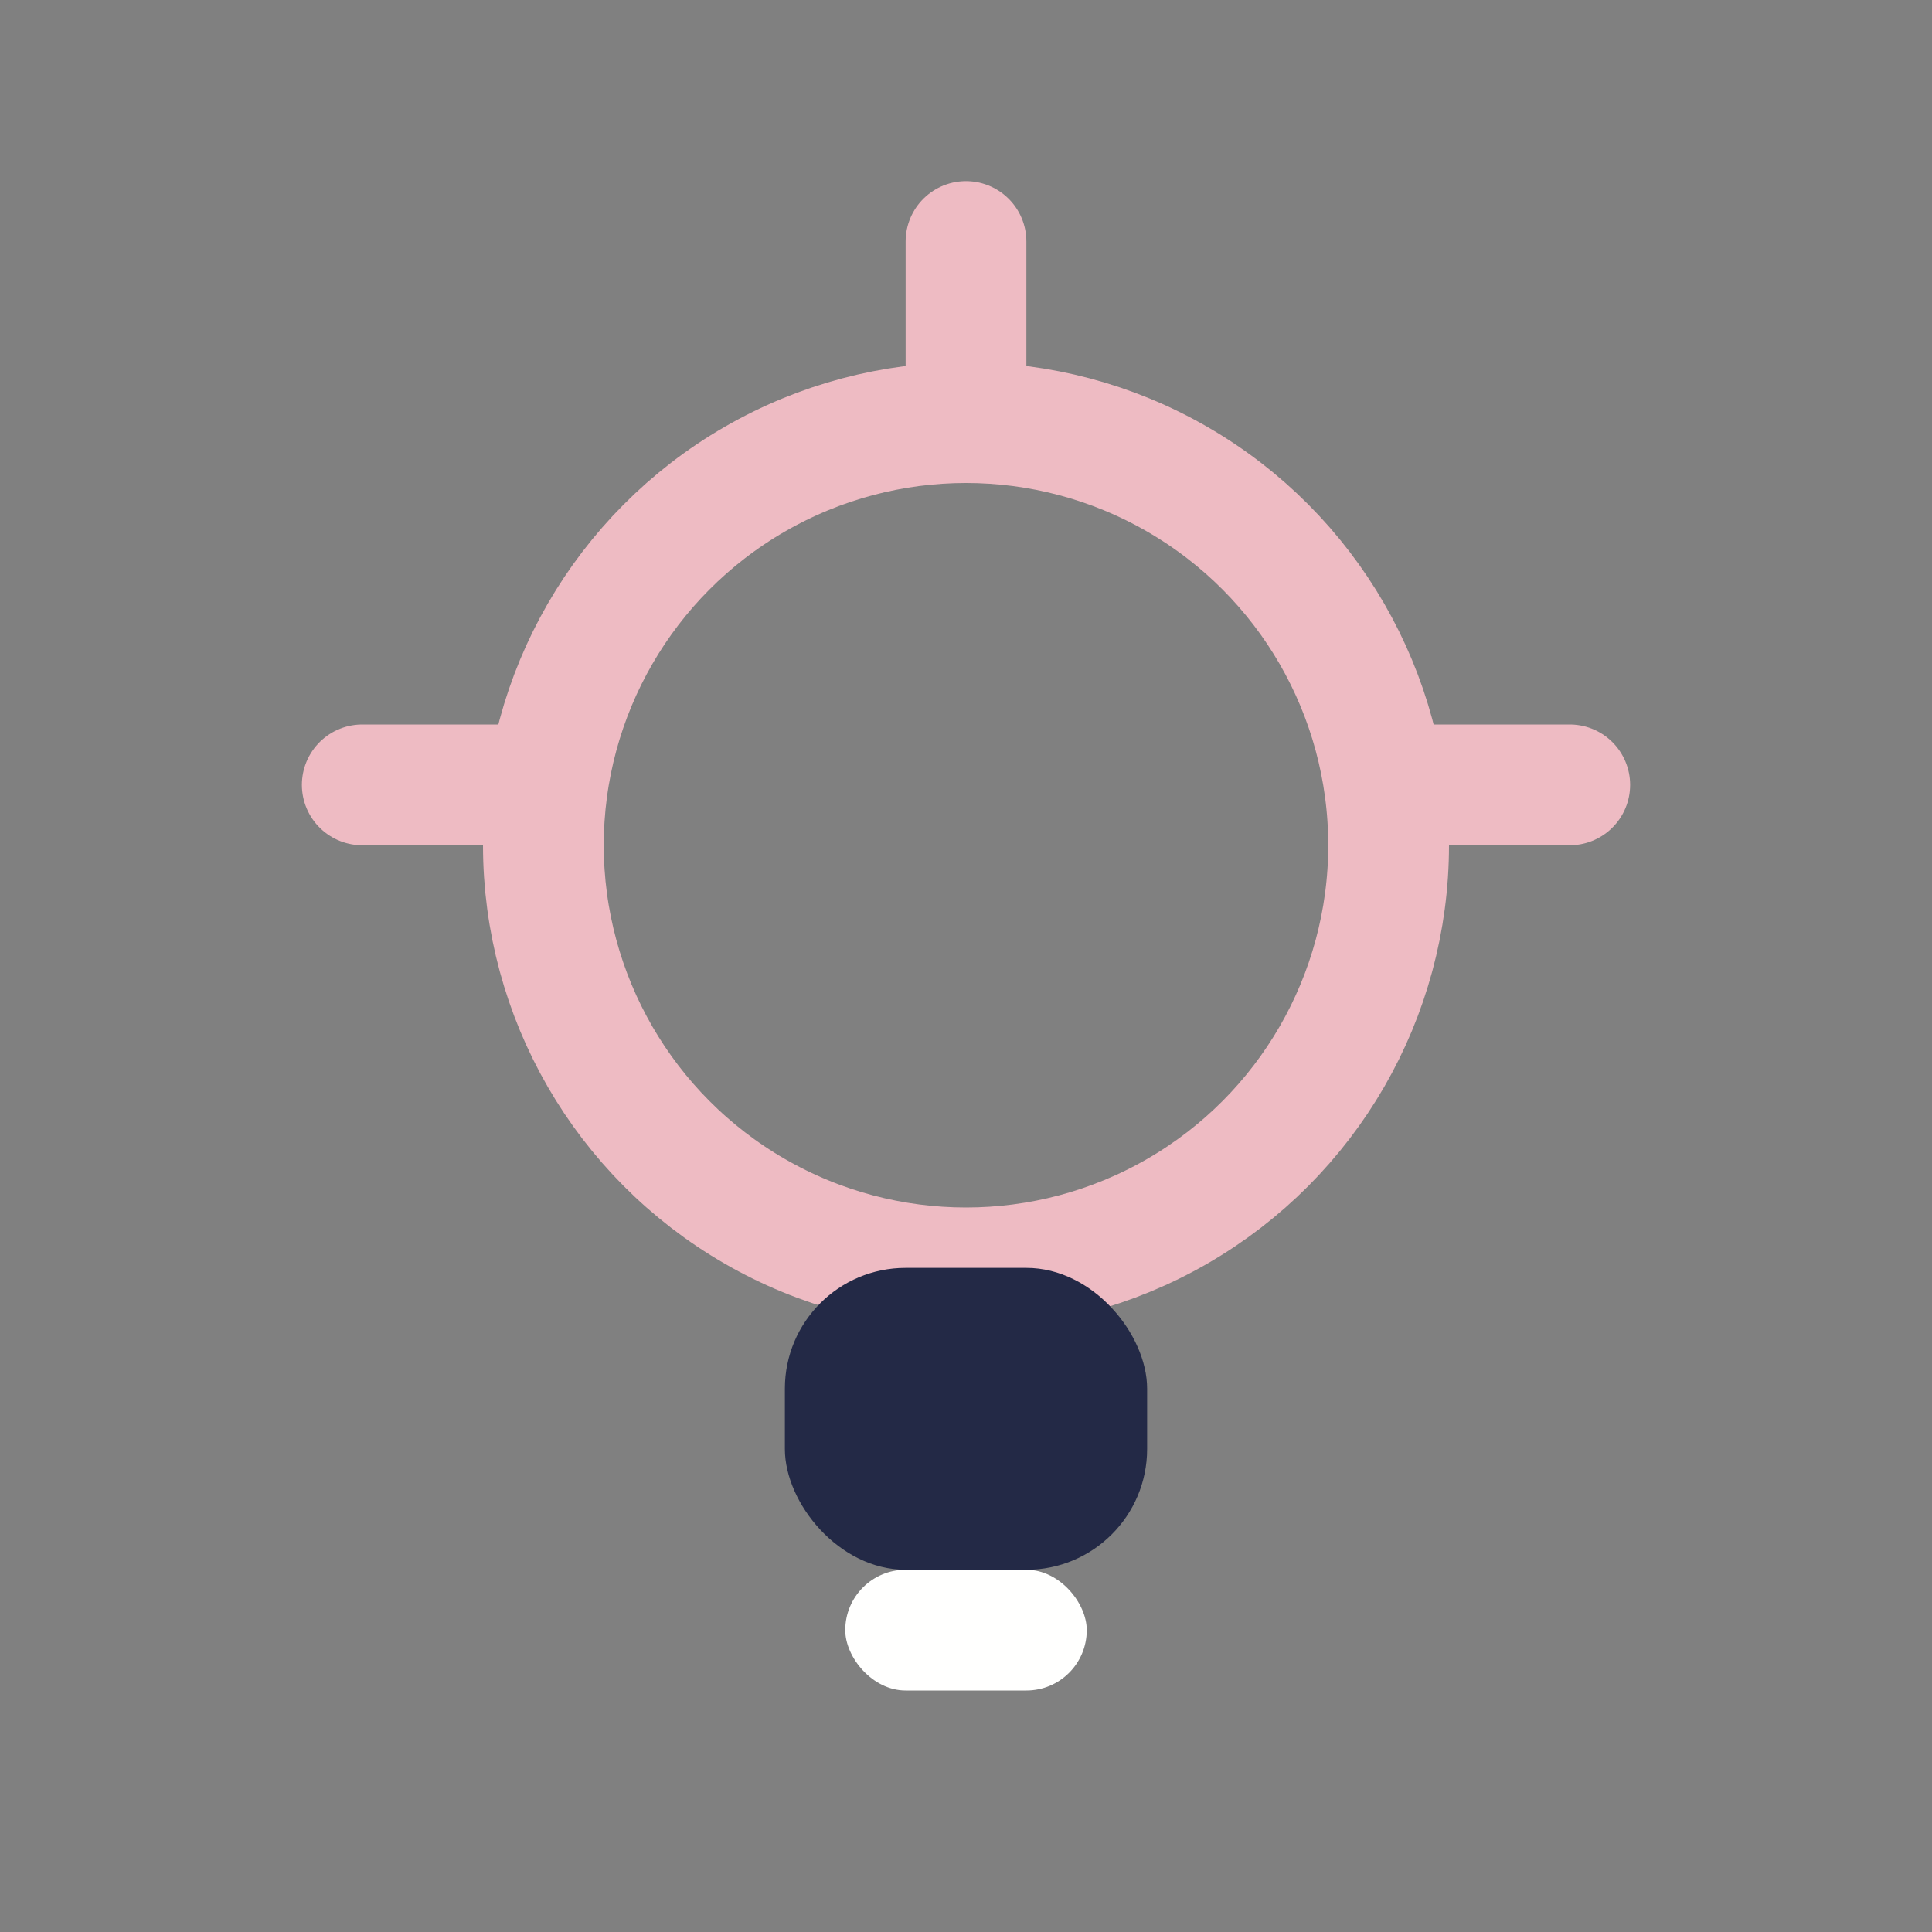 <?xml version="1.0" encoding="UTF-8"?>
<svg xmlns="http://www.w3.org/2000/svg" width="32" height="32" viewBox="0 0 32 32"><rect x="0" y="0" width="32" height="32" fill="#808080" stroke="none"/><circle cx="16" cy="14" r="7" fill="none" stroke="#eebbc3" stroke-width="2"/><rect x="13" y="21" width="6" height="5" rx="2" fill="#232946"/><rect x="14" y="26" width="4" height="2" rx="1" fill="#fffffe"/><path d="M16 4v3M26 13h-3M9 13H6" stroke="#eebbc3" stroke-width="2" stroke-linecap="round"/></svg>